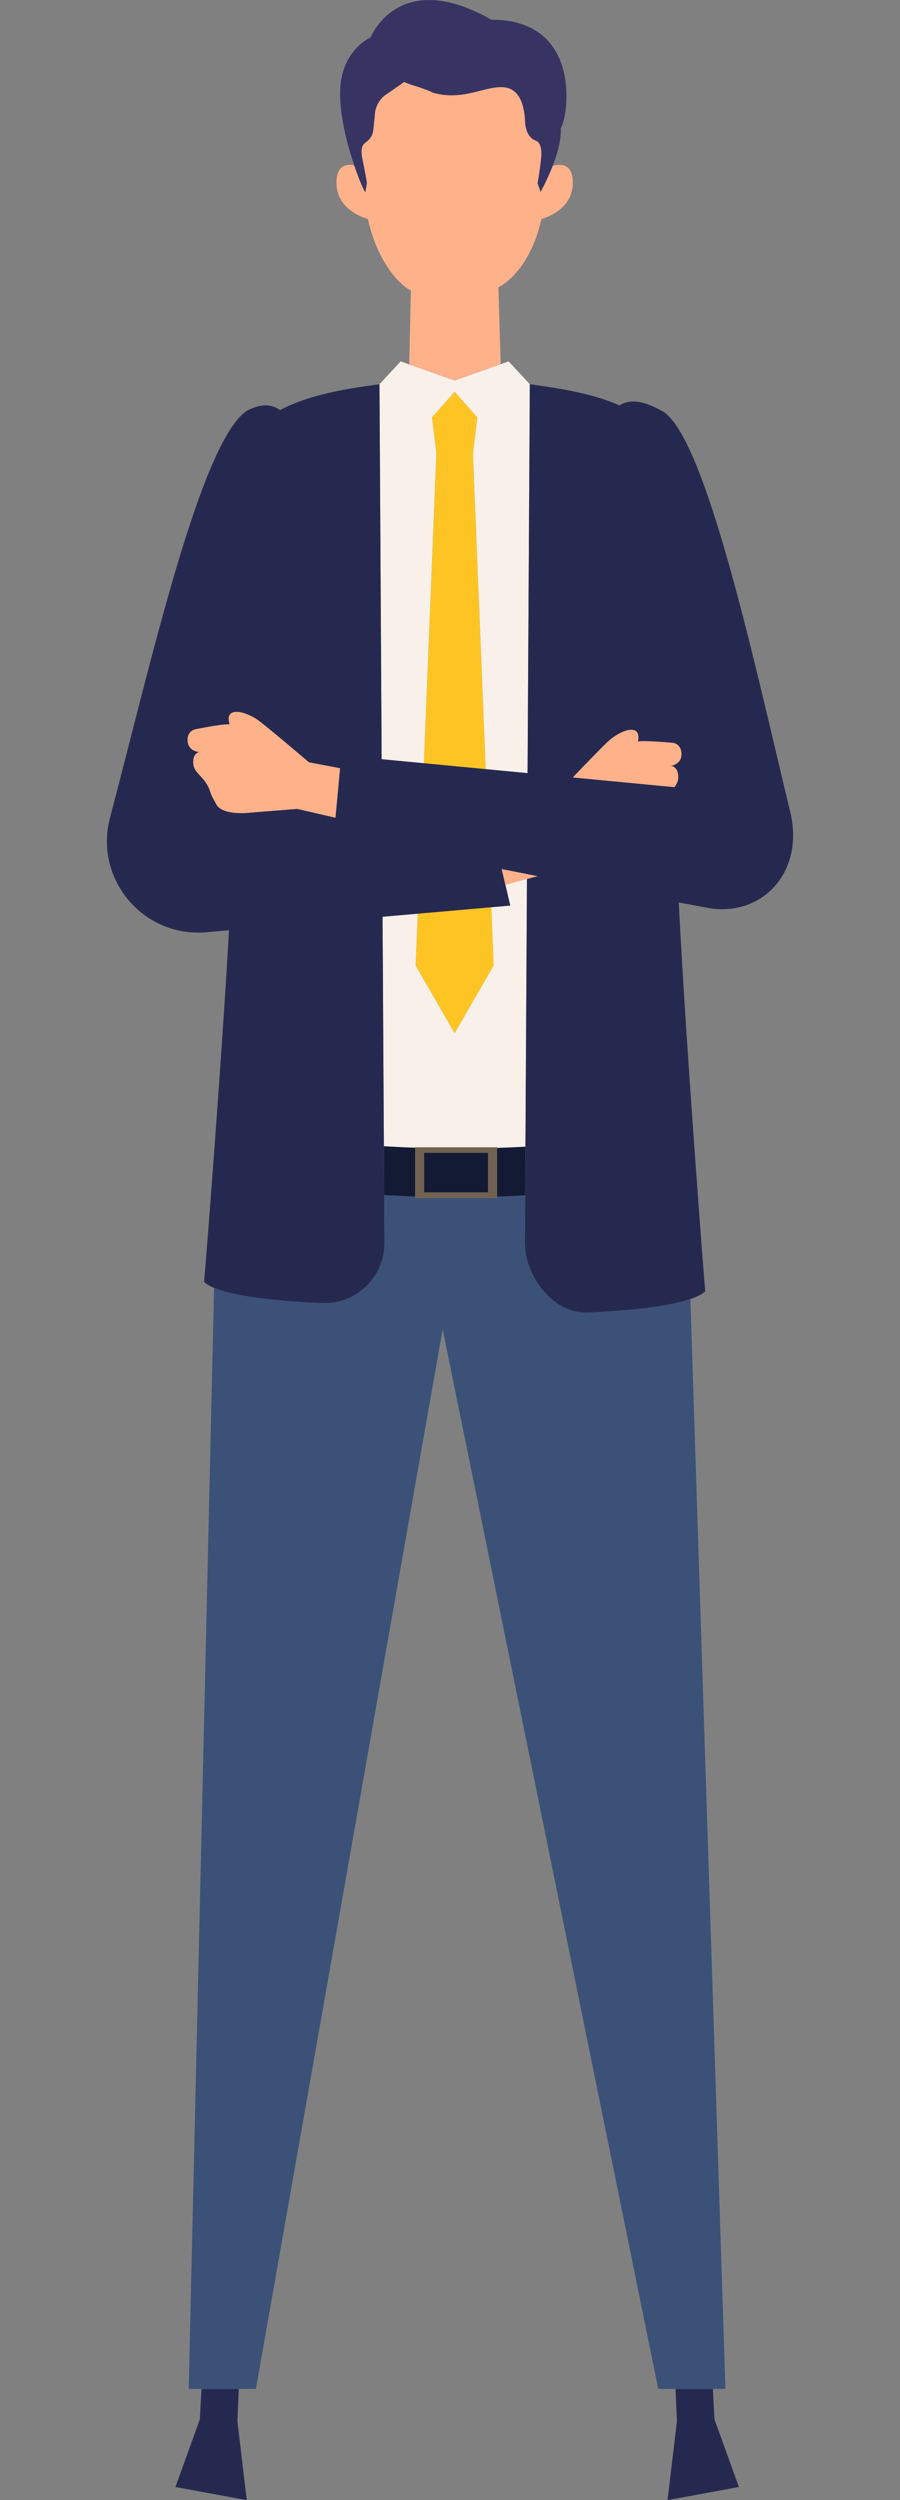 <?xml version="1.0" encoding="UTF-8"?>
<svg id="Layer_1" data-name="Layer 1" xmlns="http://www.w3.org/2000/svg" viewBox="0 0 144 400">
  <rect x="0" y="0" width="144" height="400" fill="#808080" stroke="none"/>
  <defs>
    <style>
      .cls-1 {
        fill: #f9f0ea;
      }

      .cls-2 {
        fill: #26294f;
      }

      .cls-3 {
        fill: #726251;
      }

      .cls-4 {
        fill: #121b33;
      }

      .cls-5 {
        fill: #373463;
      }

      .cls-6 {
        fill: #ffb18a;
      }

      .cls-7 {
        fill: #3b5178;
      }

      .cls-8 {
        fill: #fec424;
      }
    </style>
  </defs>
  <g>
    <path class="cls-2" d="M31.973,387.077l-3.907,10.819,11.42,2.104-1.503-12.622.225-5.178h-5.979c-.083,1.765-.256,4.877-.256,4.877Z"/>
    <path class="cls-2" d="M106.805,400l11.42-2.104-3.907-10.819s-.173-3.112-.256-4.877h-5.979l.225,5.178-1.503,12.622Z"/>
    <path class="cls-7" d="M110.463,207.828c-2.389.806-7.131,1.768-16.473,2.161-5.194.218-9.563-5.218-9.977-10.299-.023-.281-.036-.564-.035-.851l.044-7.604c-1.496.087-2.991.156-4.485.207v.223h-13.129v-.238c-1.645-.059-3.292-.137-4.944-.238l.044,7.65c.002.287-.012.57-.035.851-.414,5.081-4.783,9.015-9.977,8.796-10.48-.441-15.171-1.597-17.245-2.447l-4.057,176.161h10.749l29.882-169.536,34.496,169.536h10.749l-5.607-174.372Z"/>
  </g>
  <polygon class="cls-8" points="75.672 72.589 76.372 66.777 72.744 62.667 69.115 66.777 69.815 72.589 66.5 154.469 72.744 165.314 78.987 154.469 75.672 72.589"/>
  <g>
    <path class="cls-4" d="M61.42,183.379l.045,7.81c7.559.461,15.035.485,22.557.046l.045-7.784c-7.52.428-15.026.394-22.647-.073Z"/>
    <rect class="cls-3" x="66.409" y="183.551" width="13.129" height="8.114"/>
    <rect class="cls-4" x="67.867" y="184.452" width="10.211" height="6.311"/>
  </g>
  <path class="cls-1" d="M81.382,57.82l-1.272.45-7.366,2.607-7.265-2.571-1.373-.486-3.389,3.65v.001l.703,121.908c1.668.102,3.33.179,4.989.24v-.068h13.129v.097c1.51-.049,3.019-.111,4.53-.197l.703-121.98v-.001l-3.389-3.65ZM72.744,165.314l-6.244-10.844,3.315-81.88-.699-5.812,3.628-4.11,3.628,4.11-.699,5.812,3.315,81.88-6.244,10.844Z"/>
  <path class="cls-2" d="M126.428,129.86c-5.324-21.961-13.524-60.707-20.627-64.173-3.043-1.701-5.188-1.817-6.666-.823-4.616-2.036-10.042-2.786-14.364-3.395v.001l-.359,62.22-23.349-2.23-.346-59.991v-.001c-4.816.678-11.003,1.532-15.912,4.144-1.32-.975-3.048-1.062-5.269.074-7.474,4.969-15.471,40.66-21.937,65.16-2.558,9.694,5.172,19.028,15.174,18.325l3.869-.339c-1.213,21.575-3.819,54.674-3.988,56.218,0,0,1.449,2.703,18.845,3.435,5.194.218,9.563-3.716,9.977-8.796.023-.281.036-.564.035-.851l-.044-7.65-.045-7.81-.212-36.7,20.441-1.792-.779-3.312-.593-2.52,4.042.795h0l1.672.329-1.676.457-.247,42.816-.045,7.784-.044,7.604c-.002.287.012.57.035.851.414,5.081,4.783,10.517,9.977,10.299,17.396-.732,18.845-3.435,18.845-3.435-.182-1.658-3.173-40.722-4.233-62.167l4.301.8c8.715,1.803,15.928-5.409,13.524-15.327ZM53.673,130.826l-6.129-1.413-7.404.588s-4.612.6-5.564-1.381c-.269-.561-.656-1.044-.952-1.982-.75-2.372-2.513-2.793-2.685-4.369-.202-1.855,1.014-1.951,1.014-1.951,0,0-1.966-.031-1.935-1.997.025-1.585,1.442-1.683,1.442-1.683,0,0,3.882-.791,5.283-.769-.937-2.965,2.59-2.123,4.728-.516,1.758,1.321,7.96,6.615,7.96,6.615l4.979.938-.737,7.919ZM108.53,121.953c-.428.42-.999.549-1.172.579-.033.006-.056.009-.056.009,0,0,.022-0.0.059.003.242.022,1.16.211,1.154,1.83-0.0.062-.004.123-.009.183-.001.012-.003.023-.004.035-.011.101-.029.198-.054.292-.078.303-.219.575-.395.845h0c-.045.069-.091.137-.14.206h0l-16.259-1.553c1.784-1.867,4.597-4.787,5.66-5.778,1.957-1.823,5.376-3.031,4.756.016.945-.115,3.068.023,4.332.123.596.047,1.002.086,1.002.086,0,0,1.42-.052,1.611,1.522.094.771-.153,1.274-.486,1.601Z"/>
  <g>
    <path class="cls-6" d="M41.471,115.354c-2.138-1.607-5.665-2.449-4.728.516-1.401-.022-5.283.769-5.283.769,0,0-1.417.098-1.442,1.683-.031,1.966,1.935,1.997,1.935,1.997,0,0-1.216.096-1.014,1.951.172,1.576,1.935,1.997,2.685,4.369.296.937.683,1.421.952,1.982.952,1.982,5.564,1.381,5.564,1.381l7.404-.588,6.129,1.413.737-7.919-4.979-.938s-6.203-5.294-7.96-6.615Z"/>
    <polygon class="cls-6" points="82.644 139.52 80.277 139.055 80.87 141.575 84.314 140.636 84.318 139.85 82.644 139.52"/>
    <polygon class="cls-6" points="84.318 139.85 84.314 140.636 85.99 140.178 84.318 139.85"/>
    <path class="cls-6" d="M107.405,118.83s-.406-.039-1.002-.086c-1.264-.1-3.387-.238-4.332-.123.62-3.047-2.799-1.839-4.756-.016-1.064.99-3.876,3.911-5.66,5.778l16.259,1.553h0c.049-.069.095-.137.14-.206h0c.176-.269.317-.542.395-.845.024-.094.043-.191.054-.292.001-.012.003-.023.004-.035.005-.06.009-.12.009-.183.005-1.619-.912-1.809-1.154-1.83-.037-.003-.059-.003-.059-.003,0,0,.023-.003.056-.009.173-.031.744-.159,1.172-.579.333-.327.58-.83.486-1.601-.191-1.574-1.611-1.522-1.611-1.522Z"/>
  </g>
  <path class="cls-6" d="M88.42,26.553c-.894,2.298-1.916,4.127-1.916,4.127l-.49-1.361s.285-1.422.569-3.983c.023-.212.038-.434.041-.658.003-.223-.006-.448-.031-.664-.016-.144-.039-.284-.07-.418-.031-.134-.069-.261-.116-.378-.14-.352-.358-.62-.678-.727-.284-.095-.527-.245-.732-.437-.617-.574-.902-1.513-.975-2.409-.046-.573-.006-4.823-2.814-5.586-.187-.051-.387-.086-.6-.104-.191-.016-.383-.021-.578-.017-2.139.046-4.512,1.21-7.413,1.301-.791.025-1.622-.03-2.498-.209-.292-.06-.589-.133-.891-.222-.427-.213-.867-.395-1.301-.555-.288-.106-.57-.2-.847-.291-.979-.319-1.863-.563-2.404-.861l-3.246,2.265c-.814.698-1.327,1.682-1.434,2.748l-.243,2.433c-.026.258-.065.489-.121.699-.142.527-.397.928-.843,1.309-.089.076-.186.151-.292.226-.981.699-.641,2.035-.364,3.406.53,2.623.569,3.129.569,3.129l-.246,1.361c-.009.133-.225-.249-.553-1.002-.328-.752-.768-1.874-1.225-3.221-1.198-.242-2.844-.059-2.844,2.778,0,3.817,3.428,5.325,5.037,5.823,1.426,6.506,4.797,10.389,6.871,11.427l-.264,11.82,7.265,2.571,7.366-2.607-.365-12.297c2.074-1.037,5.445-4.408,6.871-10.914,1.608-.498,5.037-2.007,5.037-5.823,0-3.159-2.04-3.028-3.232-2.682Z"/>
  <path class="cls-5" d="M58.456,30.68l.246-1.361s-.039-.507-.569-3.129c-.277-1.371-.616-2.707.364-3.406.105-.075.202-.151.292-.226.447-.38.702-.782.843-1.309.057-.211.095-.442.121-.699l.243-2.433c.107-1.067.62-2.051,1.434-2.748l3.246-2.265c.541.298,1.425.542,2.404.861.277.09.559.185.847.291.434.16.874.342,1.301.555.302.089.599.163.891.222.876.179,1.707.234,2.498.209,2.901-.091,5.274-1.255,7.413-1.301.194-.004.387.001.578.017.213.018.413.053.6.104,2.808.763,2.767,5.013,2.814,5.586.072.895.357,1.835.975,2.409.206.191.448.342.732.437.32.107.538.374.678.727.047.118.085.245.116.378.031.133.054.274.07.418.024.216.034.441.031.664-.003.223-.018.446-.041.658-.285,2.561-.569,3.983-.569,3.983l.49,1.361s1.022-1.829,1.916-4.127c.761-1.957,1.429-4.254,1.292-6.053,1.152-1.494,3.698-17.355-11.096-17.355-14.51-8.251-19.062,2.276-19.346,2.845,0,0-4.552,1.991-4.836,8.251-.179,3.943,1.086,8.802,2.244,12.217.457,1.347.897,2.469,1.225,3.221.328.752.544,1.134.553,1.002Z"/>
</svg>